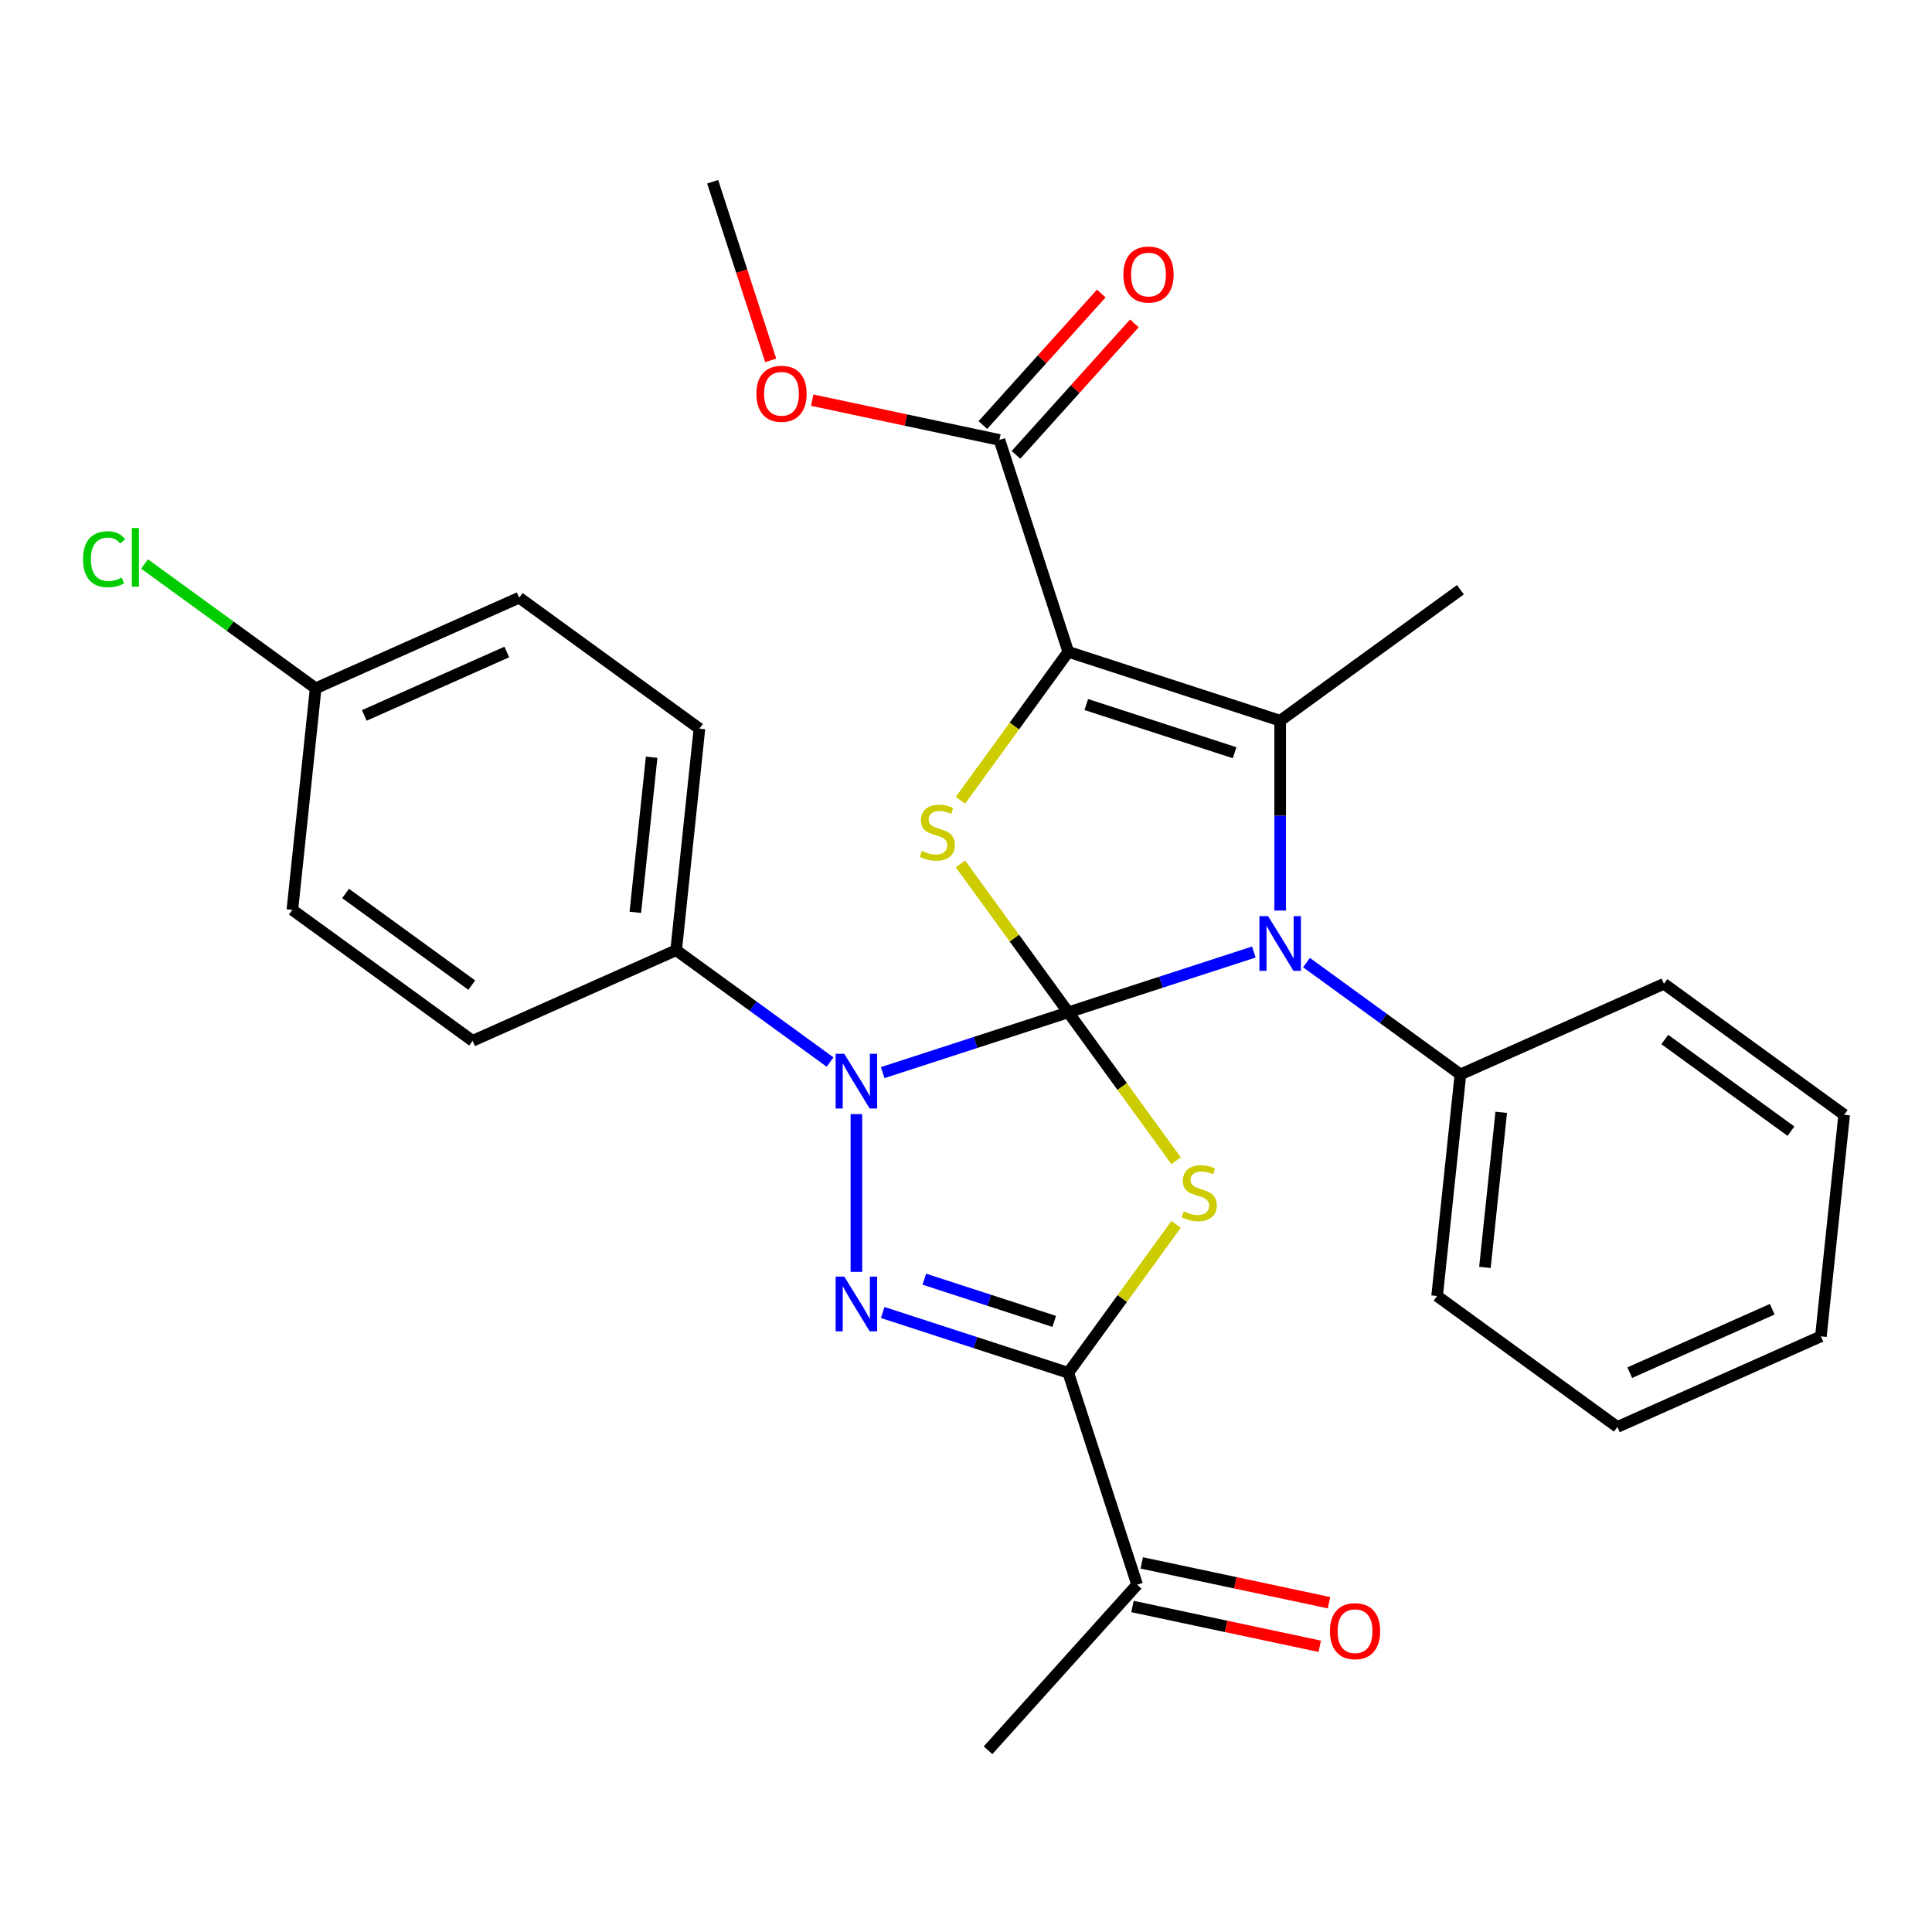 <?xml version='1.0' encoding='iso-8859-1'?>
<svg version='1.1' baseProfile='full'
              xmlns='http://www.w3.org/2000/svg'
                      xmlns:rdkit='http://www.rdkit.org/xml'
                      xmlns:xlink='http://www.w3.org/1999/xlink'
                  xml:space='preserve'
width='1000px' height='1000px' viewBox='0 0 1000 1000'>
<!-- END OF HEADER -->
<rect style='opacity:1.0;fill:#FFFFFF;stroke:none' width='1000' height='1000' x='0' y='0'> </rect>
<path class='bond-0' d='M 552.938,523.976 L 580.848,562.39' style='fill:none;fill-rule:evenodd;stroke:#000000;stroke-width:6px;stroke-linecap:butt;stroke-linejoin:miter;stroke-opacity:1' />
<path class='bond-0' d='M 580.848,562.39 L 608.757,600.804' style='fill:none;fill-rule:evenodd;stroke:#CCCC00;stroke-width:6px;stroke-linecap:butt;stroke-linejoin:miter;stroke-opacity:1' />
<path class='bond-2' d='M 552.938,523.976 L 504.913,539.58' style='fill:none;fill-rule:evenodd;stroke:#000000;stroke-width:6px;stroke-linecap:butt;stroke-linejoin:miter;stroke-opacity:1' />
<path class='bond-2' d='M 504.913,539.58 L 456.888,555.184' style='fill:none;fill-rule:evenodd;stroke:#0000FF;stroke-width:6px;stroke-linecap:butt;stroke-linejoin:miter;stroke-opacity:1' />
<path class='bond-3' d='M 552.938,523.976 L 600.963,508.371' style='fill:none;fill-rule:evenodd;stroke:#000000;stroke-width:6px;stroke-linecap:butt;stroke-linejoin:miter;stroke-opacity:1' />
<path class='bond-3' d='M 600.963,508.371 L 648.988,492.767' style='fill:none;fill-rule:evenodd;stroke:#0000FF;stroke-width:6px;stroke-linecap:butt;stroke-linejoin:miter;stroke-opacity:1' />
<path class='bond-4' d='M 552.938,523.976 L 525.029,485.562' style='fill:none;fill-rule:evenodd;stroke:#000000;stroke-width:6px;stroke-linecap:butt;stroke-linejoin:miter;stroke-opacity:1' />
<path class='bond-4' d='M 525.029,485.562 L 497.119,447.148' style='fill:none;fill-rule:evenodd;stroke:#CCCC00;stroke-width:6px;stroke-linecap:butt;stroke-linejoin:miter;stroke-opacity:1' />
<path class='bond-6' d='M 608.757,633.735 L 580.848,672.149' style='fill:none;fill-rule:evenodd;stroke:#CCCC00;stroke-width:6px;stroke-linecap:butt;stroke-linejoin:miter;stroke-opacity:1' />
<path class='bond-6' d='M 580.848,672.149 L 552.938,710.563' style='fill:none;fill-rule:evenodd;stroke:#000000;stroke-width:6px;stroke-linecap:butt;stroke-linejoin:miter;stroke-opacity:1' />
<path class='bond-1' d='M 552.938,337.389 L 525.029,375.803' style='fill:none;fill-rule:evenodd;stroke:#000000;stroke-width:6px;stroke-linecap:butt;stroke-linejoin:miter;stroke-opacity:1' />
<path class='bond-1' d='M 525.029,375.803 L 497.119,414.217' style='fill:none;fill-rule:evenodd;stroke:#CCCC00;stroke-width:6px;stroke-linecap:butt;stroke-linejoin:miter;stroke-opacity:1' />
<path class='bond-8' d='M 552.938,337.389 L 517.303,227.716' style='fill:none;fill-rule:evenodd;stroke:#000000;stroke-width:6px;stroke-linecap:butt;stroke-linejoin:miter;stroke-opacity:1' />
<path class='bond-29' d='M 552.938,337.389 L 662.611,373.024' style='fill:none;fill-rule:evenodd;stroke:#000000;stroke-width:6px;stroke-linecap:butt;stroke-linejoin:miter;stroke-opacity:1' />
<path class='bond-29' d='M 562.262,364.669 L 639.033,389.613' style='fill:none;fill-rule:evenodd;stroke:#000000;stroke-width:6px;stroke-linecap:butt;stroke-linejoin:miter;stroke-opacity:1' />
<path class='bond-5' d='M 443.265,576.654 L 443.265,658.311' style='fill:none;fill-rule:evenodd;stroke:#0000FF;stroke-width:6px;stroke-linecap:butt;stroke-linejoin:miter;stroke-opacity:1' />
<path class='bond-9' d='M 429.642,549.713 L 389.807,520.771' style='fill:none;fill-rule:evenodd;stroke:#0000FF;stroke-width:6px;stroke-linecap:butt;stroke-linejoin:miter;stroke-opacity:1' />
<path class='bond-9' d='M 389.807,520.771 L 349.972,491.829' style='fill:none;fill-rule:evenodd;stroke:#000000;stroke-width:6px;stroke-linecap:butt;stroke-linejoin:miter;stroke-opacity:1' />
<path class='bond-7' d='M 662.611,471.298 L 662.611,422.161' style='fill:none;fill-rule:evenodd;stroke:#0000FF;stroke-width:6px;stroke-linecap:butt;stroke-linejoin:miter;stroke-opacity:1' />
<path class='bond-7' d='M 662.611,422.161 L 662.611,373.024' style='fill:none;fill-rule:evenodd;stroke:#000000;stroke-width:6px;stroke-linecap:butt;stroke-linejoin:miter;stroke-opacity:1' />
<path class='bond-11' d='M 676.234,498.238 L 716.069,527.18' style='fill:none;fill-rule:evenodd;stroke:#0000FF;stroke-width:6px;stroke-linecap:butt;stroke-linejoin:miter;stroke-opacity:1' />
<path class='bond-11' d='M 716.069,527.18 L 755.905,556.122' style='fill:none;fill-rule:evenodd;stroke:#000000;stroke-width:6px;stroke-linecap:butt;stroke-linejoin:miter;stroke-opacity:1' />
<path class='bond-30' d='M 456.888,679.354 L 504.913,694.958' style='fill:none;fill-rule:evenodd;stroke:#0000FF;stroke-width:6px;stroke-linecap:butt;stroke-linejoin:miter;stroke-opacity:1' />
<path class='bond-30' d='M 504.913,694.958 L 552.938,710.563' style='fill:none;fill-rule:evenodd;stroke:#000000;stroke-width:6px;stroke-linecap:butt;stroke-linejoin:miter;stroke-opacity:1' />
<path class='bond-30' d='M 478.423,662.101 L 512.04,673.024' style='fill:none;fill-rule:evenodd;stroke:#0000FF;stroke-width:6px;stroke-linecap:butt;stroke-linejoin:miter;stroke-opacity:1' />
<path class='bond-30' d='M 512.04,673.024 L 545.658,683.947' style='fill:none;fill-rule:evenodd;stroke:#000000;stroke-width:6px;stroke-linecap:butt;stroke-linejoin:miter;stroke-opacity:1' />
<path class='bond-10' d='M 552.938,710.563 L 588.573,820.236' style='fill:none;fill-rule:evenodd;stroke:#000000;stroke-width:6px;stroke-linecap:butt;stroke-linejoin:miter;stroke-opacity:1' />
<path class='bond-16' d='M 662.611,373.024 L 755.905,305.242' style='fill:none;fill-rule:evenodd;stroke:#000000;stroke-width:6px;stroke-linecap:butt;stroke-linejoin:miter;stroke-opacity:1' />
<path class='bond-12' d='M 525.873,235.432 L 556.513,201.403' style='fill:none;fill-rule:evenodd;stroke:#000000;stroke-width:6px;stroke-linecap:butt;stroke-linejoin:miter;stroke-opacity:1' />
<path class='bond-12' d='M 556.513,201.403 L 587.152,167.375' style='fill:none;fill-rule:evenodd;stroke:#FF0000;stroke-width:6px;stroke-linecap:butt;stroke-linejoin:miter;stroke-opacity:1' />
<path class='bond-12' d='M 508.734,220 L 539.373,185.971' style='fill:none;fill-rule:evenodd;stroke:#000000;stroke-width:6px;stroke-linecap:butt;stroke-linejoin:miter;stroke-opacity:1' />
<path class='bond-12' d='M 539.373,185.971 L 570.013,151.942' style='fill:none;fill-rule:evenodd;stroke:#FF0000;stroke-width:6px;stroke-linecap:butt;stroke-linejoin:miter;stroke-opacity:1' />
<path class='bond-17' d='M 517.303,227.716 L 468.846,217.416' style='fill:none;fill-rule:evenodd;stroke:#000000;stroke-width:6px;stroke-linecap:butt;stroke-linejoin:miter;stroke-opacity:1' />
<path class='bond-17' d='M 468.846,217.416 L 420.389,207.116' style='fill:none;fill-rule:evenodd;stroke:#FF0000;stroke-width:6px;stroke-linecap:butt;stroke-linejoin:miter;stroke-opacity:1' />
<path class='bond-14' d='M 349.972,491.829 L 362.026,377.144' style='fill:none;fill-rule:evenodd;stroke:#000000;stroke-width:6px;stroke-linecap:butt;stroke-linejoin:miter;stroke-opacity:1' />
<path class='bond-14' d='M 328.843,472.215 L 337.281,391.936' style='fill:none;fill-rule:evenodd;stroke:#000000;stroke-width:6px;stroke-linecap:butt;stroke-linejoin:miter;stroke-opacity:1' />
<path class='bond-15' d='M 349.972,491.829 L 244.624,538.733' style='fill:none;fill-rule:evenodd;stroke:#000000;stroke-width:6px;stroke-linecap:butt;stroke-linejoin:miter;stroke-opacity:1' />
<path class='bond-13' d='M 586.176,831.515 L 634.633,841.815' style='fill:none;fill-rule:evenodd;stroke:#000000;stroke-width:6px;stroke-linecap:butt;stroke-linejoin:miter;stroke-opacity:1' />
<path class='bond-13' d='M 634.633,841.815 L 683.09,852.115' style='fill:none;fill-rule:evenodd;stroke:#FF0000;stroke-width:6px;stroke-linecap:butt;stroke-linejoin:miter;stroke-opacity:1' />
<path class='bond-13' d='M 590.971,808.956 L 639.428,819.256' style='fill:none;fill-rule:evenodd;stroke:#000000;stroke-width:6px;stroke-linecap:butt;stroke-linejoin:miter;stroke-opacity:1' />
<path class='bond-13' d='M 639.428,819.256 L 687.885,829.556' style='fill:none;fill-rule:evenodd;stroke:#FF0000;stroke-width:6px;stroke-linecap:butt;stroke-linejoin:miter;stroke-opacity:1' />
<path class='bond-22' d='M 588.573,820.236 L 511.411,905.933' style='fill:none;fill-rule:evenodd;stroke:#000000;stroke-width:6px;stroke-linecap:butt;stroke-linejoin:miter;stroke-opacity:1' />
<path class='bond-23' d='M 755.905,556.122 L 743.851,670.808' style='fill:none;fill-rule:evenodd;stroke:#000000;stroke-width:6px;stroke-linecap:butt;stroke-linejoin:miter;stroke-opacity:1' />
<path class='bond-23' d='M 777.034,575.736 L 768.596,656.016' style='fill:none;fill-rule:evenodd;stroke:#000000;stroke-width:6px;stroke-linecap:butt;stroke-linejoin:miter;stroke-opacity:1' />
<path class='bond-24' d='M 755.905,556.122 L 861.252,509.219' style='fill:none;fill-rule:evenodd;stroke:#000000;stroke-width:6px;stroke-linecap:butt;stroke-linejoin:miter;stroke-opacity:1' />
<path class='bond-20' d='M 362.026,377.144 L 268.732,309.362' style='fill:none;fill-rule:evenodd;stroke:#000000;stroke-width:6px;stroke-linecap:butt;stroke-linejoin:miter;stroke-opacity:1' />
<path class='bond-19' d='M 244.624,538.733 L 151.331,470.951' style='fill:none;fill-rule:evenodd;stroke:#000000;stroke-width:6px;stroke-linecap:butt;stroke-linejoin:miter;stroke-opacity:1' />
<path class='bond-19' d='M 244.187,509.907 L 178.881,462.46' style='fill:none;fill-rule:evenodd;stroke:#000000;stroke-width:6px;stroke-linecap:butt;stroke-linejoin:miter;stroke-opacity:1' />
<path class='bond-25' d='M 398.917,186.537 L 383.894,140.302' style='fill:none;fill-rule:evenodd;stroke:#FF0000;stroke-width:6px;stroke-linecap:butt;stroke-linejoin:miter;stroke-opacity:1' />
<path class='bond-25' d='M 383.894,140.302 L 368.871,94.067' style='fill:none;fill-rule:evenodd;stroke:#000000;stroke-width:6px;stroke-linecap:butt;stroke-linejoin:miter;stroke-opacity:1' />
<path class='bond-18' d='M 163.385,356.266 L 151.331,470.951' style='fill:none;fill-rule:evenodd;stroke:#000000;stroke-width:6px;stroke-linecap:butt;stroke-linejoin:miter;stroke-opacity:1' />
<path class='bond-21' d='M 163.385,356.266 L 119.1,324.091' style='fill:none;fill-rule:evenodd;stroke:#000000;stroke-width:6px;stroke-linecap:butt;stroke-linejoin:miter;stroke-opacity:1' />
<path class='bond-21' d='M 119.1,324.091 L 74.814,291.915' style='fill:none;fill-rule:evenodd;stroke:#00CC00;stroke-width:6px;stroke-linecap:butt;stroke-linejoin:miter;stroke-opacity:1' />
<path class='bond-31' d='M 163.385,356.266 L 268.732,309.362' style='fill:none;fill-rule:evenodd;stroke:#000000;stroke-width:6px;stroke-linecap:butt;stroke-linejoin:miter;stroke-opacity:1' />
<path class='bond-31' d='M 188.568,370.3 L 262.311,337.467' style='fill:none;fill-rule:evenodd;stroke:#000000;stroke-width:6px;stroke-linecap:butt;stroke-linejoin:miter;stroke-opacity:1' />
<path class='bond-26' d='M 743.851,670.808 L 837.144,738.589' style='fill:none;fill-rule:evenodd;stroke:#000000;stroke-width:6px;stroke-linecap:butt;stroke-linejoin:miter;stroke-opacity:1' />
<path class='bond-27' d='M 861.252,509.219 L 954.545,577' style='fill:none;fill-rule:evenodd;stroke:#000000;stroke-width:6px;stroke-linecap:butt;stroke-linejoin:miter;stroke-opacity:1' />
<path class='bond-27' d='M 861.69,538.045 L 926.995,585.492' style='fill:none;fill-rule:evenodd;stroke:#000000;stroke-width:6px;stroke-linecap:butt;stroke-linejoin:miter;stroke-opacity:1' />
<path class='bond-32' d='M 837.144,738.589 L 942.492,691.686' style='fill:none;fill-rule:evenodd;stroke:#000000;stroke-width:6px;stroke-linecap:butt;stroke-linejoin:miter;stroke-opacity:1' />
<path class='bond-32' d='M 843.566,710.484 L 917.309,677.652' style='fill:none;fill-rule:evenodd;stroke:#000000;stroke-width:6px;stroke-linecap:butt;stroke-linejoin:miter;stroke-opacity:1' />
<path class='bond-28' d='M 954.545,577 L 942.492,691.686' style='fill:none;fill-rule:evenodd;stroke:#000000;stroke-width:6px;stroke-linecap:butt;stroke-linejoin:miter;stroke-opacity:1' />
<path  class='atom-1' d='M 612.72 626.989
Q 613.04 627.109, 614.36 627.669
Q 615.68 628.229, 617.12 628.589
Q 618.6 628.909, 620.04 628.909
Q 622.72 628.909, 624.28 627.629
Q 625.84 626.309, 625.84 624.029
Q 625.84 622.469, 625.04 621.509
Q 624.28 620.549, 623.08 620.029
Q 621.88 619.509, 619.88 618.909
Q 617.36 618.149, 615.84 617.429
Q 614.36 616.709, 613.28 615.189
Q 612.24 613.669, 612.24 611.109
Q 612.24 607.549, 614.64 605.349
Q 617.08 603.149, 621.88 603.149
Q 625.16 603.149, 628.88 604.709
L 627.96 607.789
Q 624.56 606.389, 622 606.389
Q 619.24 606.389, 617.72 607.549
Q 616.2 608.669, 616.24 610.629
Q 616.24 612.149, 617 613.069
Q 617.8 613.989, 618.92 614.509
Q 620.08 615.029, 622 615.629
Q 624.56 616.429, 626.08 617.229
Q 627.6 618.029, 628.68 619.669
Q 629.8 621.269, 629.8 624.029
Q 629.8 627.949, 627.16 630.069
Q 624.56 632.149, 620.2 632.149
Q 617.68 632.149, 615.76 631.589
Q 613.88 631.069, 611.64 630.149
L 612.72 626.989
' fill='#CCCC00'/>
<path  class='atom-3' d='M 437.005 545.451
L 446.285 560.451
Q 447.205 561.931, 448.685 564.611
Q 450.165 567.291, 450.245 567.451
L 450.245 545.451
L 454.005 545.451
L 454.005 573.771
L 450.125 573.771
L 440.165 557.371
Q 439.005 555.451, 437.765 553.251
Q 436.565 551.051, 436.205 550.371
L 436.205 573.771
L 432.525 573.771
L 432.525 545.451
L 437.005 545.451
' fill='#0000FF'/>
<path  class='atom-4' d='M 656.351 474.181
L 665.631 489.181
Q 666.551 490.661, 668.031 493.341
Q 669.511 496.021, 669.591 496.181
L 669.591 474.181
L 673.351 474.181
L 673.351 502.501
L 669.471 502.501
L 659.511 486.101
Q 658.351 484.181, 657.111 481.981
Q 655.911 479.781, 655.551 479.101
L 655.551 502.501
L 651.871 502.501
L 651.871 474.181
L 656.351 474.181
' fill='#0000FF'/>
<path  class='atom-5' d='M 477.157 440.402
Q 477.477 440.522, 478.797 441.082
Q 480.117 441.642, 481.557 442.002
Q 483.037 442.322, 484.477 442.322
Q 487.157 442.322, 488.717 441.042
Q 490.277 439.722, 490.277 437.442
Q 490.277 435.882, 489.477 434.922
Q 488.717 433.962, 487.517 433.442
Q 486.317 432.922, 484.317 432.322
Q 481.797 431.562, 480.277 430.842
Q 478.797 430.122, 477.717 428.602
Q 476.677 427.082, 476.677 424.522
Q 476.677 420.962, 479.077 418.762
Q 481.517 416.562, 486.317 416.562
Q 489.597 416.562, 493.317 418.122
L 492.397 421.202
Q 488.997 419.802, 486.437 419.802
Q 483.677 419.802, 482.157 420.962
Q 480.637 422.082, 480.677 424.042
Q 480.677 425.562, 481.437 426.482
Q 482.237 427.402, 483.357 427.922
Q 484.517 428.442, 486.437 429.042
Q 488.997 429.842, 490.517 430.642
Q 492.037 431.442, 493.117 433.082
Q 494.237 434.682, 494.237 437.442
Q 494.237 441.362, 491.597 443.482
Q 488.997 445.562, 484.637 445.562
Q 482.117 445.562, 480.197 445.002
Q 478.317 444.482, 476.077 443.562
L 477.157 440.402
' fill='#CCCC00'/>
<path  class='atom-6' d='M 437.005 660.768
L 446.285 675.768
Q 447.205 677.248, 448.685 679.928
Q 450.165 682.608, 450.245 682.768
L 450.245 660.768
L 454.005 660.768
L 454.005 689.088
L 450.125 689.088
L 440.165 672.688
Q 439.005 670.768, 437.765 668.568
Q 436.565 666.368, 436.205 665.688
L 436.205 689.088
L 432.525 689.088
L 432.525 660.768
L 437.005 660.768
' fill='#0000FF'/>
<path  class='atom-13' d='M 581.465 142.099
Q 581.465 135.299, 584.825 131.499
Q 588.185 127.699, 594.465 127.699
Q 600.745 127.699, 604.105 131.499
Q 607.465 135.299, 607.465 142.099
Q 607.465 148.979, 604.065 152.899
Q 600.665 156.779, 594.465 156.779
Q 588.225 156.779, 584.825 152.899
Q 581.465 149.019, 581.465 142.099
M 594.465 153.579
Q 598.785 153.579, 601.105 150.699
Q 603.465 147.779, 603.465 142.099
Q 603.465 136.539, 601.105 133.739
Q 598.785 130.899, 594.465 130.899
Q 590.145 130.899, 587.785 133.699
Q 585.465 136.499, 585.465 142.099
Q 585.465 147.819, 587.785 150.699
Q 590.145 153.579, 594.465 153.579
' fill='#FF0000'/>
<path  class='atom-14' d='M 688.37 844.291
Q 688.37 837.491, 691.73 833.691
Q 695.09 829.891, 701.37 829.891
Q 707.65 829.891, 711.01 833.691
Q 714.37 837.491, 714.37 844.291
Q 714.37 851.171, 710.97 855.091
Q 707.57 858.971, 701.37 858.971
Q 695.13 858.971, 691.73 855.091
Q 688.37 851.211, 688.37 844.291
M 701.37 855.771
Q 705.69 855.771, 708.01 852.891
Q 710.37 849.971, 710.37 844.291
Q 710.37 838.731, 708.01 835.931
Q 705.69 833.091, 701.37 833.091
Q 697.05 833.091, 694.69 835.891
Q 692.37 838.691, 692.37 844.291
Q 692.37 850.011, 694.69 852.891
Q 697.05 855.771, 701.37 855.771
' fill='#FF0000'/>
<path  class='atom-18' d='M 391.506 203.82
Q 391.506 197.02, 394.866 193.22
Q 398.226 189.42, 404.506 189.42
Q 410.786 189.42, 414.146 193.22
Q 417.506 197.02, 417.506 203.82
Q 417.506 210.7, 414.106 214.62
Q 410.706 218.5, 404.506 218.5
Q 398.266 218.5, 394.866 214.62
Q 391.506 210.74, 391.506 203.82
M 404.506 215.3
Q 408.826 215.3, 411.146 212.42
Q 413.506 209.5, 413.506 203.82
Q 413.506 198.26, 411.146 195.46
Q 408.826 192.62, 404.506 192.62
Q 400.186 192.62, 397.826 195.42
Q 395.506 198.22, 395.506 203.82
Q 395.506 209.54, 397.826 212.42
Q 400.186 215.3, 404.506 215.3
' fill='#FF0000'/>
<path  class='atom-22' d='M 42.971 289.464
Q 42.971 282.424, 46.251 278.744
Q 49.571 275.024, 55.851 275.024
Q 61.691 275.024, 64.811 279.144
L 62.171 281.304
Q 59.891 278.304, 55.851 278.304
Q 51.571 278.304, 49.291 281.184
Q 47.051 284.024, 47.051 289.464
Q 47.051 295.064, 49.371 297.944
Q 51.731 300.824, 56.291 300.824
Q 59.411 300.824, 63.051 298.944
L 64.171 301.944
Q 62.691 302.904, 60.451 303.464
Q 58.211 304.024, 55.731 304.024
Q 49.571 304.024, 46.251 300.264
Q 42.971 296.504, 42.971 289.464
' fill='#00CC00'/>
<path  class='atom-22' d='M 68.251 273.304
L 71.931 273.304
L 71.931 303.664
L 68.251 303.664
L 68.251 273.304
' fill='#00CC00'/>
</svg>
